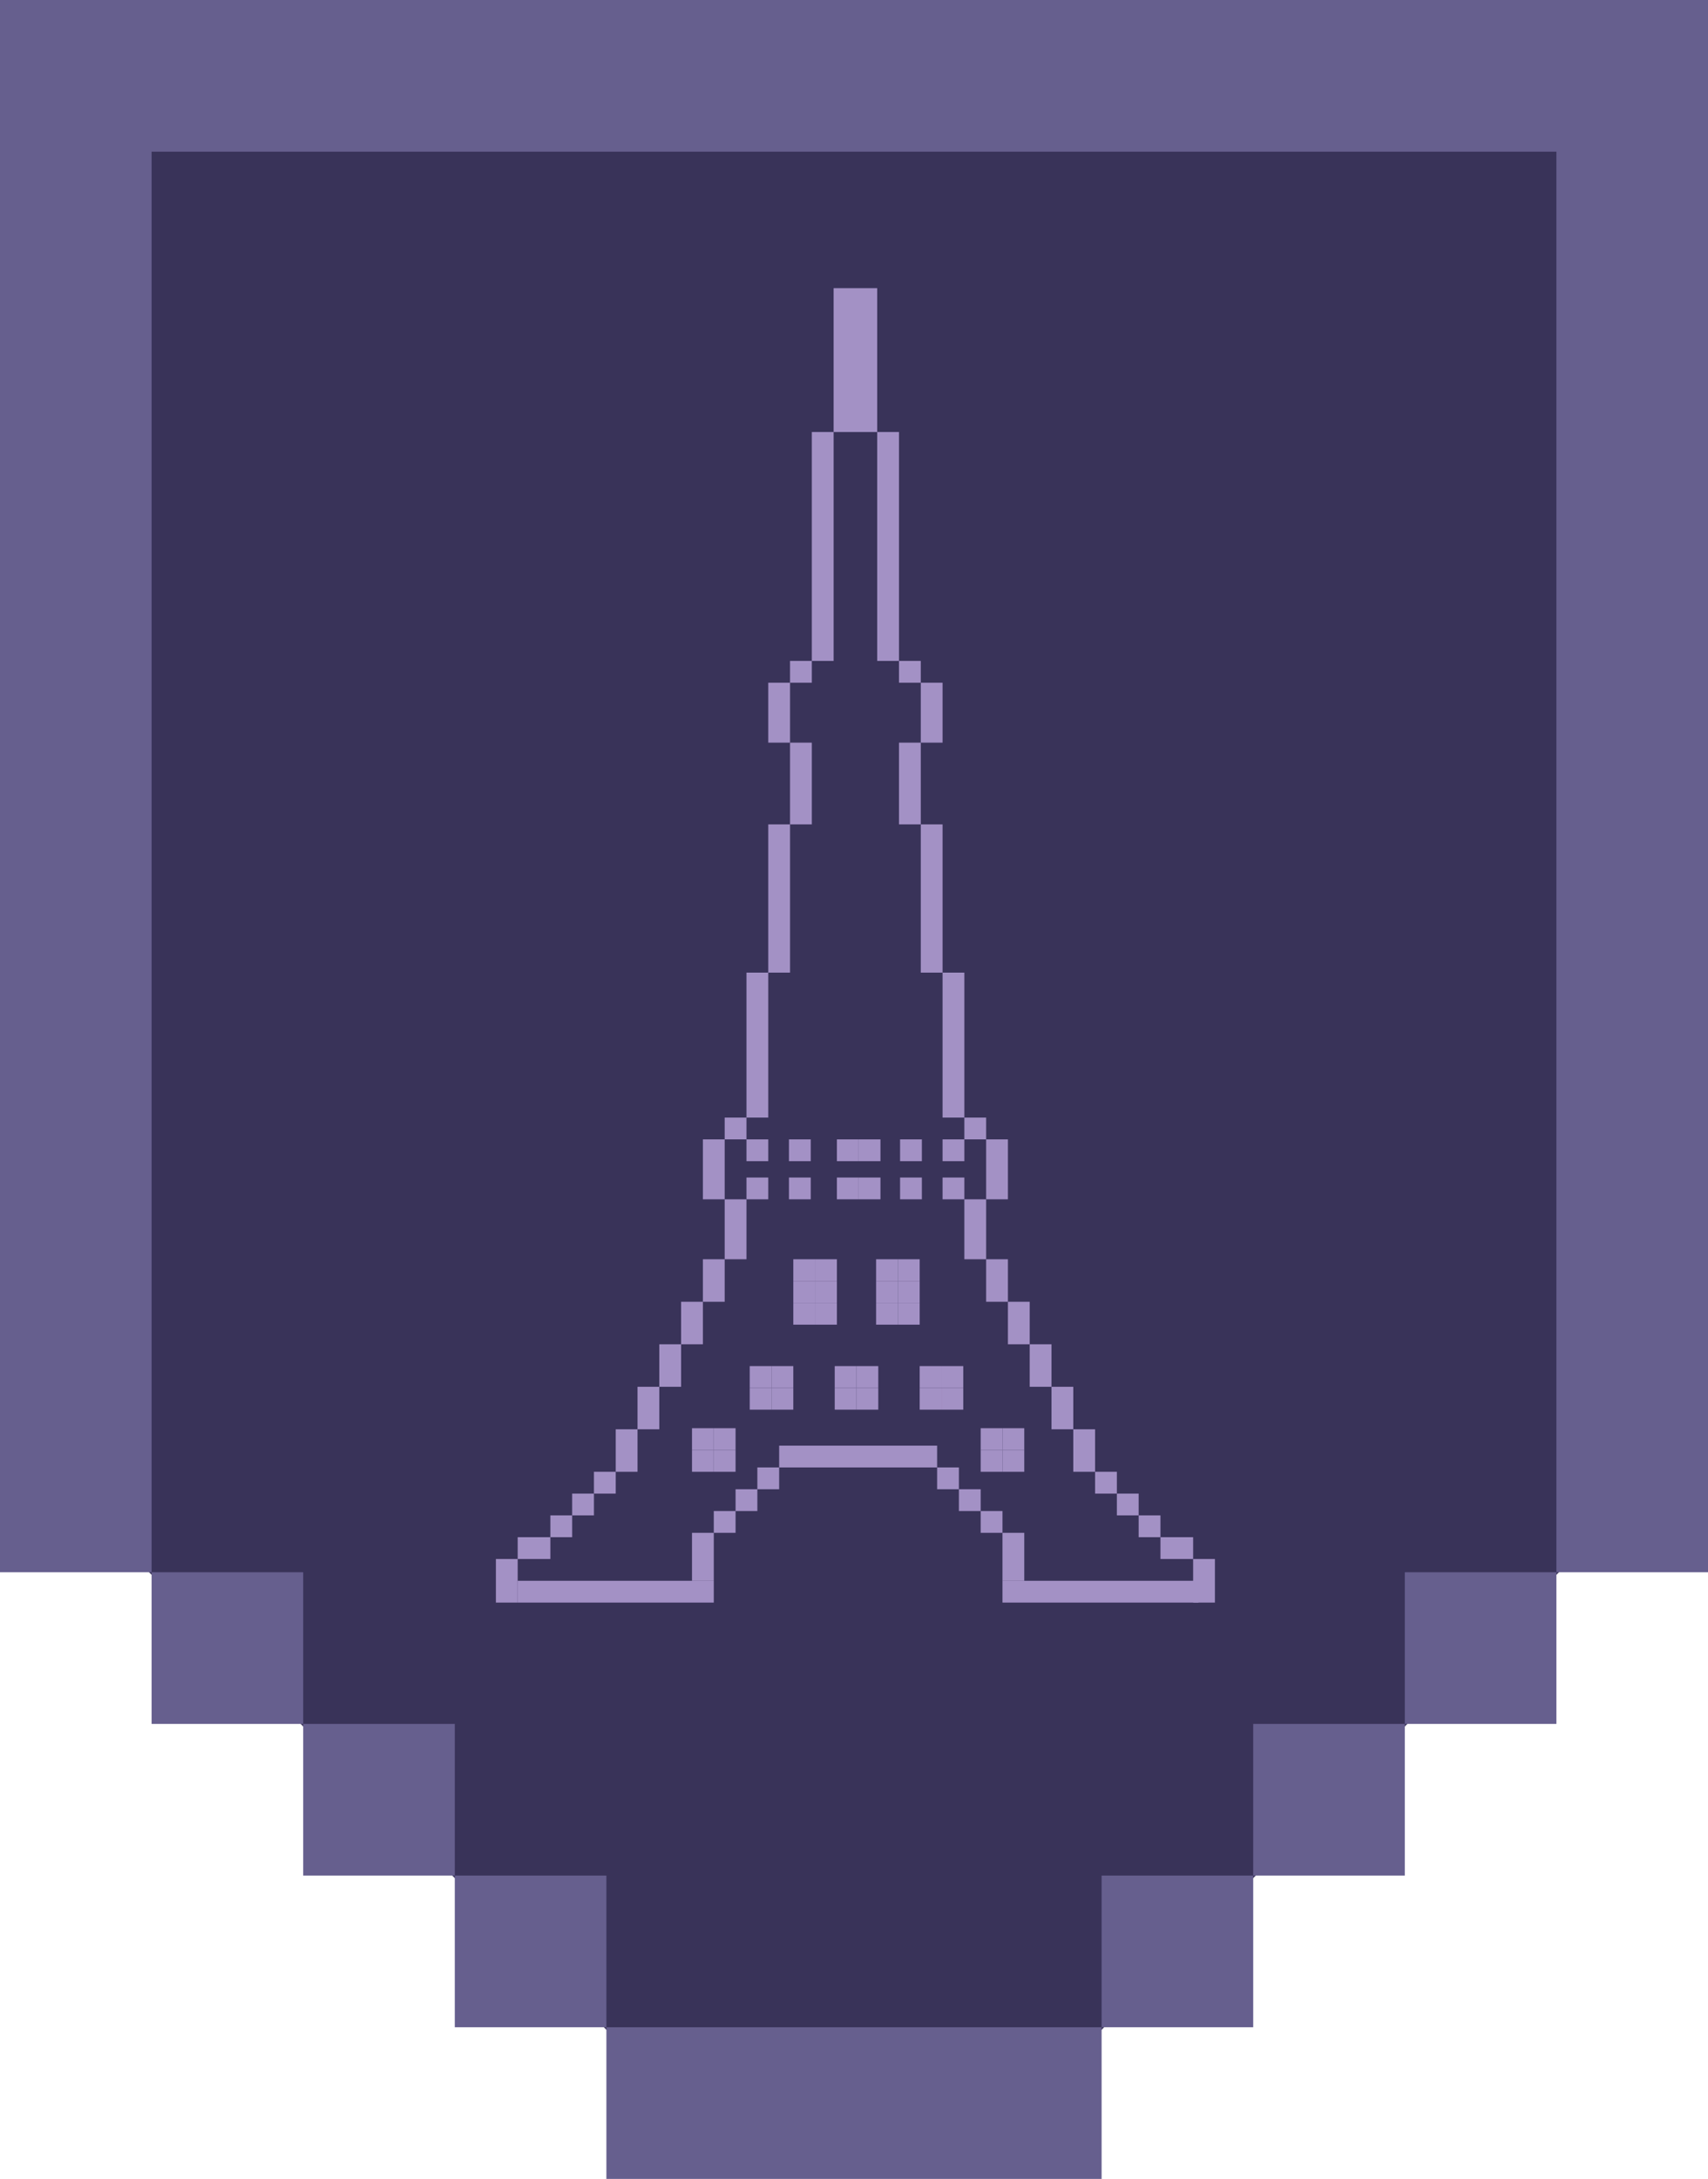 <svg width="338" height="431" viewBox="0 0 338 431" fill="none" xmlns="http://www.w3.org/2000/svg">
<g clip-path="url(#clip0_682_109)">
<path d="M26 28H326L314 305.5L210 409.5L206 426L145.5 427L25 306.5L26 28Z" fill="#393359"/>
<path d="M90 341H60V371H90V341Z" fill="#665F8E"/>
<path d="M248 341V371H278V341H248Z" fill="#665F8E"/>
<path d="M120 371H90V401H120V371Z" fill="#665F8E"/>
<path d="M278 311V341H308V311H278Z" fill="#665F8E"/>
<path d="M60 311H30V341H60V311Z" fill="#665F8E"/>
<path d="M218 371V401H248V371H218Z" fill="#665F8E"/>
<path d="M120 401V431H218V401H120Z" fill="#665F8E"/>
<path d="M338 0H0V30H338V0Z" fill="#665F8E"/>
<path d="M0 0V311H30V0H0Z" fill="#665F8E"/>
<path d="M308 0V311H338V0H308Z" fill="#665F8E"/>
</g>
<rect x="164.967" y="57" width="8.624" height="28.458" fill="#A391C5"/>
<rect x="160.655" y="85.457" width="4.312" height="45.274" fill="#A391C5"/>
<rect x="173.59" y="85.457" width="4.312" height="45.274" fill="#A391C5"/>
<rect x="177.902" y="130.731" width="4.312" height="4.312" fill="#A391C5"/>
<rect x="173.375" y="249.089" width="4.312" height="4.312" fill="#A391C5"/>
<rect x="156.99" y="249.089" width="4.312" height="4.312" fill="#A391C5"/>
<rect x="148.367" y="270.217" width="4.312" height="4.312" fill="#A391C5"/>
<rect x="165.183" y="270.217" width="4.312" height="4.312" fill="#A391C5"/>
<rect x="165.614" y="225.375" width="4.312" height="4.312" fill="#A391C5"/>
<rect x="165.614" y="232.92" width="4.312" height="4.312" fill="#A391C5"/>
<rect x="181.999" y="270.217" width="4.312" height="4.312" fill="#A391C5"/>
<rect x="194.071" y="282.506" width="4.312" height="4.312" fill="#A391C5"/>
<rect x="136.94" y="282.506" width="4.312" height="4.312" fill="#A391C5"/>
<rect x="177.687" y="249.089" width="4.312" height="4.312" fill="#A391C5"/>
<rect x="161.302" y="249.089" width="4.312" height="4.312" fill="#A391C5"/>
<rect x="152.678" y="270.217" width="4.312" height="4.312" fill="#A391C5"/>
<rect x="169.494" y="270.217" width="4.312" height="4.312" fill="#A391C5"/>
<rect x="169.925" y="225.375" width="4.312" height="4.312" fill="#A391C5"/>
<rect x="169.925" y="232.92" width="4.312" height="4.312" fill="#A391C5"/>
<rect x="178.118" y="232.92" width="4.312" height="4.312" fill="#A391C5"/>
<rect x="178.118" y="225.375" width="4.312" height="4.312" fill="#A391C5"/>
<rect x="147.72" y="225.375" width="4.312" height="4.312" fill="#A391C5"/>
<rect x="147.72" y="232.92" width="4.312" height="4.312" fill="#A391C5"/>
<rect x="156.127" y="232.92" width="4.312" height="4.312" fill="#A391C5"/>
<rect x="156.127" y="225.375" width="4.312" height="4.312" fill="#A391C5"/>
<rect x="186.526" y="225.375" width="4.312" height="4.312" fill="#A391C5"/>
<rect x="186.526" y="232.92" width="4.312" height="4.312" fill="#A391C5"/>
<rect x="186.31" y="270.217" width="4.312" height="4.312" fill="#A391C5"/>
<rect x="198.383" y="282.506" width="4.312" height="4.312" fill="#A391C5"/>
<rect x="141.252" y="282.506" width="4.312" height="4.312" fill="#A391C5"/>
<rect x="177.687" y="253.401" width="4.312" height="4.312" fill="#A391C5"/>
<rect x="161.302" y="253.401" width="4.312" height="4.312" fill="#A391C5"/>
<rect x="152.678" y="274.529" width="4.312" height="4.312" fill="#A391C5"/>
<rect x="169.494" y="274.529" width="4.312" height="4.312" fill="#A391C5"/>
<rect x="186.31" y="274.529" width="4.312" height="4.312" fill="#A391C5"/>
<rect x="198.383" y="286.818" width="4.312" height="4.312" fill="#A391C5"/>
<rect x="141.252" y="286.818" width="4.312" height="4.312" fill="#A391C5"/>
<rect x="173.375" y="253.401" width="4.312" height="4.312" fill="#A391C5"/>
<rect x="156.99" y="253.401" width="4.312" height="4.312" fill="#A391C5"/>
<rect x="148.367" y="274.529" width="4.312" height="4.312" fill="#A391C5"/>
<rect x="165.183" y="274.529" width="4.312" height="4.312" fill="#A391C5"/>
<rect x="181.999" y="274.529" width="4.312" height="4.312" fill="#A391C5"/>
<rect x="194.071" y="286.818" width="4.312" height="4.312" fill="#A391C5"/>
<rect x="136.94" y="286.818" width="4.312" height="4.312" fill="#A391C5"/>
<rect x="173.375" y="257.713" width="4.312" height="4.312" fill="#A391C5"/>
<rect x="156.99" y="257.713" width="4.312" height="4.312" fill="#A391C5"/>
<rect x="177.687" y="257.713" width="4.312" height="4.312" fill="#A391C5"/>
<rect x="161.302" y="257.713" width="4.312" height="4.312" fill="#A391C5"/>
<rect x="190.837" y="221.063" width="4.312" height="4.312" fill="#A391C5"/>
<rect x="195.149" y="249.089" width="4.312" height="8.408" fill="#A391C5"/>
<rect x="199.46" y="257.498" width="4.312" height="8.408" fill="#A391C5"/>
<rect x="203.772" y="265.905" width="4.312" height="8.408" fill="#A391C5"/>
<rect x="208.084" y="274.313" width="4.312" height="8.408" fill="#A391C5"/>
<rect x="212.396" y="282.721" width="4.312" height="8.408" fill="#A391C5"/>
<rect x="216.708" y="291.129" width="4.312" height="4.312" fill="#A391C5"/>
<rect x="221.02" y="295.441" width="4.312" height="4.312" fill="#A391C5"/>
<rect x="225.332" y="299.753" width="4.312" height="4.312" fill="#A391C5"/>
<rect x="236.111" y="308.376" width="4.312" height="8.624" fill="#A391C5"/>
<rect x="229.644" y="304.065" width="6.468" height="4.312" fill="#A391C5"/>
<rect width="4.312" height="8.408" transform="matrix(-1 0 0 1 143.408 249.09)" fill="#A391C5"/>
<rect width="4.312" height="8.408" transform="matrix(-1 0 0 1 139.096 257.498)" fill="#A391C5"/>
<rect width="4.312" height="8.408" transform="matrix(-1 0 0 1 134.784 265.906)" fill="#A391C5"/>
<rect width="4.312" height="8.408" transform="matrix(-1 0 0 1 130.473 274.313)" fill="#A391C5"/>
<rect width="4.312" height="8.408" transform="matrix(-1 0 0 1 126.161 282.722)" fill="#A391C5"/>
<rect width="4.312" height="4.312" transform="matrix(-1 0 0 1 121.849 291.129)" fill="#A391C5"/>
<rect width="4.312" height="4.312" transform="matrix(-1 0 0 1 145.564 298.891)" fill="#A391C5"/>
<rect width="4.312" height="4.312" transform="matrix(-1 0 0 1 149.876 294.579)" fill="#A391C5"/>
<rect width="4.312" height="4.312" transform="matrix(-1 0 0 1 154.187 290.267)" fill="#A391C5"/>
<rect width="4.312" height="4.312" transform="matrix(-1 0 0 1 198.383 298.891)" fill="#A391C5"/>
<rect width="4.312" height="4.312" transform="matrix(-1 0 0 1 194.071 294.579)" fill="#A391C5"/>
<rect width="4.312" height="4.312" transform="matrix(-1 0 0 1 189.76 290.267)" fill="#A391C5"/>
<rect width="31.26" height="4.312" transform="matrix(-1 0 0 1 185.448 285.956)" fill="#A391C5"/>
<rect width="4.312" height="4.312" transform="matrix(-1 0 0 1 117.537 295.441)" fill="#A391C5"/>
<rect width="4.312" height="4.312" transform="matrix(-1 0 0 1 113.226 299.753)" fill="#A391C5"/>
<rect width="4.312" height="9.486" transform="matrix(-1 0 0 1 141.252 303.203)" fill="#A391C5"/>
<rect width="4.312" height="9.486" transform="matrix(-1 0 0 1 202.695 303.203)" fill="#A391C5"/>
<rect width="4.312" height="8.624" transform="matrix(-1 0 0 1 102.446 308.376)" fill="#A391C5"/>
<rect width="6.468" height="4.312" transform="matrix(-1 0 0 1 108.914 304.065)" fill="#A391C5"/>
<rect x="102.446" y="312.688" width="38.806" height="4.312" fill="#A391C5"/>
<rect x="198.383" y="312.688" width="38.806" height="4.312" fill="#A391C5"/>
<rect x="143.408" y="221.063" width="4.312" height="4.312" fill="#A391C5"/>
<rect x="156.343" y="130.731" width="4.312" height="4.312" fill="#A391C5"/>
<rect x="152.032" y="135.043" width="4.312" height="11.857" fill="#A391C5"/>
<rect x="156.343" y="146.9" width="4.312" height="16.169" fill="#A391C5"/>
<rect x="182.214" y="135.043" width="4.312" height="11.857" fill="#A391C5"/>
<rect x="139.096" y="225.375" width="4.312" height="11.857" fill="#A391C5"/>
<rect x="143.408" y="237.232" width="4.312" height="11.857" fill="#A391C5"/>
<rect x="190.837" y="237.232" width="4.312" height="11.857" fill="#A391C5"/>
<rect x="195.149" y="225.375" width="4.312" height="11.857" fill="#A391C5"/>
<rect x="177.902" y="146.9" width="4.312" height="16.169" fill="#A391C5"/>
<rect x="186.526" y="192.39" width="4.312" height="28.673" fill="#A391C5"/>
<rect x="147.72" y="192.39" width="4.312" height="28.673" fill="#A391C5"/>
<rect x="182.214" y="163.07" width="4.312" height="29.32" fill="#A391C5"/>
<rect x="152.032" y="163.07" width="4.312" height="29.32" fill="#A391C5"/>
<defs>
<clipPath id="clip0_682_109">
<rect width="338" height="431" fill="white"/>
</clipPath>
</defs>
</svg>
